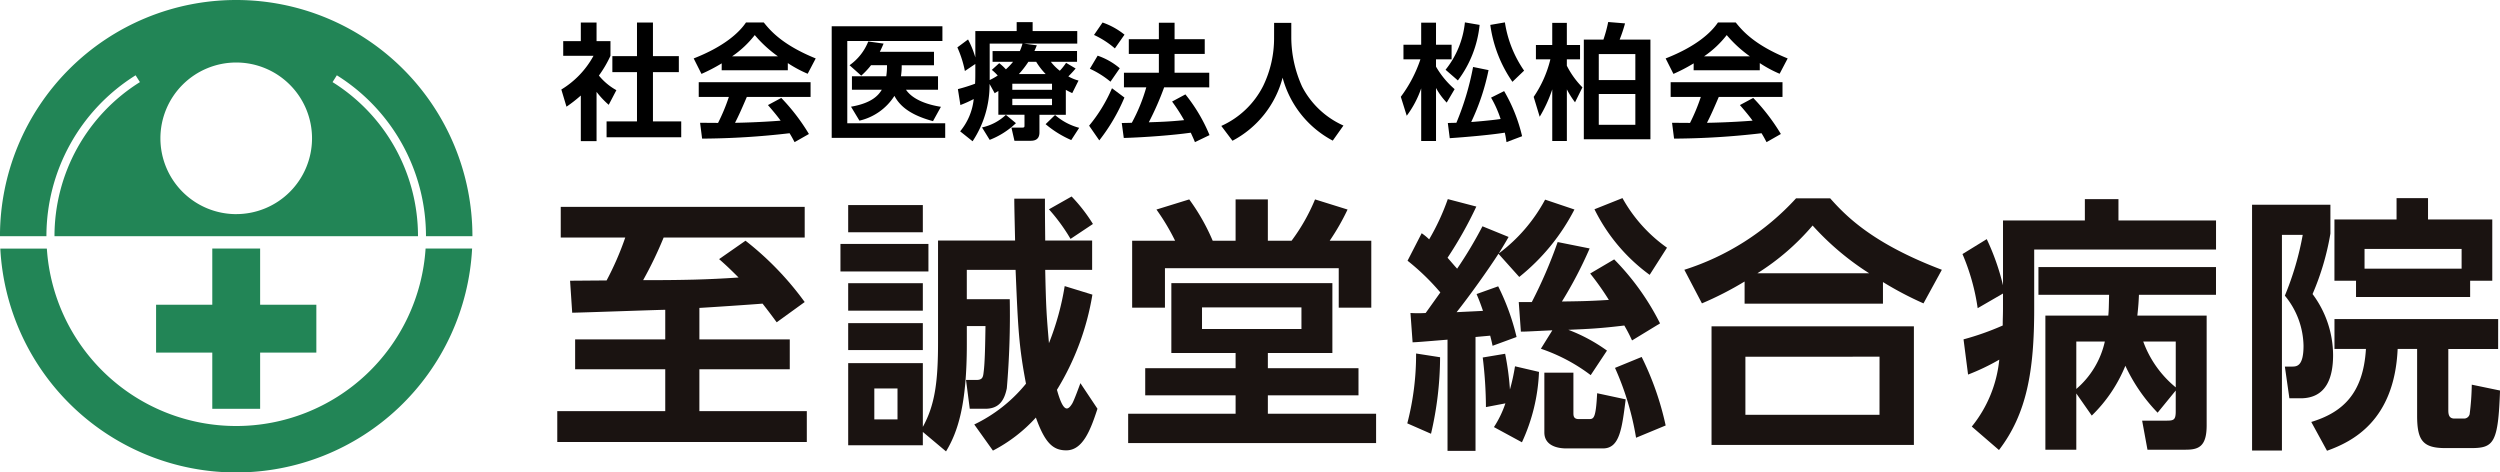 <svg xmlns="http://www.w3.org/2000/svg" xmlns:xlink="http://www.w3.org/1999/xlink" width="291.034" height="54.997" viewBox="0 0 291.034 54.997">
  <defs>
    <clipPath id="clip-path">
      <rect id="長方形_2043" data-name="長方形 2043" width="142.763" height="13.986" fill="none"/>
    </clipPath>
  </defs>
  <g id="site-id" transform="translate(-103.156 417.3)">
    <g id="グループ_3139" data-name="グループ 3139" transform="translate(168.03 -414.847)">
      <g id="グループ_3136" data-name="グループ 3136" transform="translate(0 20.419)">
        <g id="グループ_3135" data-name="グループ 3135">
          <path id="パス_150" data-name="パス 150" d="M199.32-374.288c-1.552.031-9.094.31-10.832.341l-.248-3.724c.373,0,3.6-.031,4.252-.031a34.4,34.4,0,0,0,2.173-5h-7.511v-3.569h28.4v3.569H199.134a45.185,45.185,0,0,1-2.39,4.966c4.594,0,7.48-.062,11.112-.31-1.273-1.273-1.707-1.645-2.266-2.141l3.073-2.142a35.436,35.436,0,0,1,6.89,7.139l-3.259,2.358c-.373-.5-.652-.9-1.645-2.173-1.055.094-6.177.435-7.355.5v3.662h10.522v3.477H203.293v4.873H215.8v3.6H186.75v-3.6h12.57v-4.873H188.829v-3.477H199.32Z" transform="translate(-186.75 387.479)" fill="#1a1311"/>
          <path id="パス_151" data-name="パス 151" d="M239.471-382.3v3.2H229.229v-3.2Zm19.088,5.9a30.646,30.646,0,0,1-4.128,11.08c.248.869.652,2.173,1.149,2.173.248,0,.466-.31.621-.559.217-.341.837-2.049.962-2.39l1.986,2.98c-.807,2.483-1.707,4.842-3.631,4.842-1.552,0-2.483-.869-3.538-3.817a17.83,17.83,0,0,1-5,3.848l-2.173-3.042a17.509,17.509,0,0,0,6.021-4.749c-.838-4.376-.931-6.517-1.211-13.253h-5.679v3.415h5a100,100,0,0,1-.341,10.366c-.279,1.4-.9,2.39-2.483,2.39h-1.832l-.435-3.353h1.211c.714,0,.776-.341.838-.9.155-1.118.186-3.477.217-5.37h-2.172v2.111c0,7.076-1.055,10.211-2.421,12.477l-2.7-2.266v1.552h-8.69v-9.559h8.69v7.418c1.428-2.576,1.769-5.338,1.769-9.839v-11.856h8.97c-.031-1.614-.093-3.755-.093-4.873h3.569c0,1.552,0,1.863.031,4.873h5.463v3.414h-5.463c.093,4.469.156,5.245.435,8.535a31.327,31.327,0,0,0,1.832-6.642Zm-19.74-10.429v3.166h-8.69v-3.166Zm0,9.094v3.2h-8.69v-3.2Zm0,4.656v3.134h-8.69v-3.134Zm-2.948,7.6h-2.7v3.6h2.7Zm20.268-22.347a19.116,19.116,0,0,1,2.483,3.2l-2.608,1.738a21.111,21.111,0,0,0-2.514-3.445Z" transform="translate(-196.263 387.828)" fill="#1a1311"/>
          <path id="パス_152" data-name="パス 152" d="M299.2-367.741v3.165H288.649v2.142h12.6v3.414H272.386v-3.414h12.508v-2.142H274.372v-3.165h10.522v-1.769h-7.48v-8.132H296.16v8.132h-7.511v1.769Zm-14.307-14.836v-4.811h3.755v4.811h2.762a22.179,22.179,0,0,0,2.732-4.811l3.786,1.18a26.769,26.769,0,0,1-2.08,3.631h4.842v7.791H296.9v-4.594H276.669v4.594h-3.818v-7.791h5a25.37,25.37,0,0,0-2.172-3.631l3.817-1.18a24,24,0,0,1,2.731,4.811Zm7.666,7.76H280.983v2.514H292.56Z" transform="translate(-205.927 387.729)" fill="#1a1311"/>
          <path id="パス_153" data-name="パス 153" d="M318.075-369.059a39.43,39.43,0,0,1-1.056,8.908l-2.762-1.211a31.581,31.581,0,0,0,1.024-8.132Zm.031-7.542a27.028,27.028,0,0,0-3.818-3.694l1.645-3.2a6.285,6.285,0,0,1,.869.714,26.832,26.832,0,0,0,2.172-4.687l3.321.869a46.133,46.133,0,0,1-3.352,5.959c.31.341.745.868,1.118,1.272a48.471,48.471,0,0,0,2.948-4.935l3.042,1.242c-.372.652-.652,1.118-1.149,1.925a19.064,19.064,0,0,0,5.4-6.27l3.414,1.149a24.3,24.3,0,0,1-6.424,7.852l-2.421-2.7c-1.086,1.707-3.384,4.936-4.873,6.8,1.863-.093,2.608-.124,3.072-.155-.341-.993-.5-1.365-.745-1.955l2.514-.9a27.045,27.045,0,0,1,2.141,5.9l-2.793,1.024c-.123-.589-.186-.806-.279-1.179l-1.707.154v13.254h-3.259v-12.943c-3.041.249-3.383.279-4.066.31l-.248-3.414a14.994,14.994,0,0,0,1.769,0Zm6.238,15.674a12.064,12.064,0,0,0,1.335-2.763l-2.265.435a49.578,49.578,0,0,0-.373-5.773l2.608-.435a31.848,31.848,0,0,1,.558,4.159,23.416,23.416,0,0,0,.59-2.7l2.794.652a21.471,21.471,0,0,1-1.987,8.194Zm6.8-11.267c-2.7.124-3.011.155-3.663.155l-.248-3.445h1.52a54.161,54.161,0,0,0,3.01-6.984l3.724.745a48.582,48.582,0,0,1-3.228,6.177c1.8-.031,3.011-.031,5.463-.187a31.9,31.9,0,0,0-2.173-3.072l2.794-1.645A29.24,29.24,0,0,1,343.681-373l-3.259,1.986a18.4,18.4,0,0,0-.9-1.738c-2.825.341-4.129.4-6.518.5a19.377,19.377,0,0,1,4.5,2.421l-1.894,2.856a20.445,20.445,0,0,0-5.8-3.073Zm2.452,4.935v4.656c0,.341,0,.744.621.744h1.149c.59,0,.837,0,.993-3.01l3.322.714c-.435,3.445-.714,5.711-2.639,5.711h-4.283c-1.055,0-2.546-.341-2.546-1.863v-6.952Zm8.877-11.391a20.834,20.834,0,0,1-6.425-7.635l3.259-1.3a17.385,17.385,0,0,0,5.183,5.773Zm-.931,9.559a34.174,34.174,0,0,1,2.794,7.976l-3.446,1.428a32.736,32.736,0,0,0-2.452-8.132Z" transform="translate(-215.304 387.774)" fill="#1a1311"/>
          <path id="パス_154" data-name="パス 154" d="M383.657-375.32a39.442,39.442,0,0,1-4.718-2.483v2.514H362.832v-2.576a38.9,38.9,0,0,1-4.966,2.545l-2.049-3.911a29.824,29.824,0,0,0,13.005-8.318h3.973c1.925,2.172,5.059,5.307,13,8.318Zm-1.117,2.67v13.812H358.983V-372.65Zm-4,3.538H362.925v6.766h15.612Zm-1.211-9.715a31.851,31.851,0,0,1-6.579-5.556,27.881,27.881,0,0,1-6.426,5.556Z" transform="translate(-224.611 387.765)" fill="#1a1311"/>
          <path id="パス_155" data-name="パス 155" d="M402.255-376.441l-2.948,1.707a24.935,24.935,0,0,0-1.769-6.3l2.825-1.738a27.581,27.581,0,0,1,1.893,5.37v-7.542h9.529v-2.483h3.911v2.483h11.359v3.384H405.887v6.921c0,7.139-.838,12.166-4.1,16.419l-3.166-2.732a14.644,14.644,0,0,0,3.2-7.79,25.893,25.893,0,0,1-3.632,1.738l-.528-4.1a31.843,31.843,0,0,0,4.562-1.613c0-.807.031-1.148.031-1.987Zm18,13.874a19.774,19.774,0,0,1-3.755-5.463,17.013,17.013,0,0,1-3.911,5.8l-1.8-2.577v6.549h-3.6v-15.612h7.324c.062-.621.062-1.087.093-2.421h-8.225v-3.228h20.67v3.228h-8.97c-.031.745-.062,1.272-.186,2.421h8.069v12.787c0,2.483-.962,2.825-2.452,2.825h-4.438l-.621-3.383h2.67c.962,0,1.241,0,1.241-1.086v-2.421Zm-9.466-8.287v5.524a10.153,10.153,0,0,0,3.322-5.524Zm11.577,0h-3.786a12.334,12.334,0,0,0,3.786,5.339Z" transform="translate(-233.953 387.738)" fill="#1a1311"/>
          <path id="パス_156" data-name="パス 156" d="M440.978-386.812H450.1v3.352a30.447,30.447,0,0,1-2.079,7.046,11.941,11.941,0,0,1,2.39,7.107c0,2.39-.652,5.028-3.786,5.028h-1.3l-.528-3.693h.808c.558,0,1.365,0,1.365-2.421a9.406,9.406,0,0,0-2.173-5.834,34.435,34.435,0,0,0,2.08-7.077h-2.421V-358.2h-3.476Zm28.647,16.791h-5.8v7.139c0,.559.124.962.714.962h1.086a.671.671,0,0,0,.682-.5,29.6,29.6,0,0,0,.249-3.446l3.29.683c-.217,6.084-.714,6.7-3.352,6.7h-3.01c-2.639,0-3.291-.9-3.291-3.786v-7.76h-2.266c-.372,8.381-5.276,10.8-8.224,11.857l-1.832-3.353c3.57-1.086,6.052-3.228,6.364-8.5h-3.663V-373.5h19.057Zm-16.543-7.945h-2.514V-385.1H457.8v-2.483h3.663v2.483h7.48v7.138h-2.577v1.893H453.082Zm12.291-1.4v-2.3h-11.3v2.3Z" transform="translate(-243.682 387.774)" fill="#1a1311"/>
        </g>
      </g>
      <g id="グループ_3799" data-name="グループ 3799" transform="translate(0.473 0.109)">
        <g id="グループ_3799-2" data-name="グループ 3799" transform="translate(0 0)" clip-path="url(#clip-path)">
          <path id="パス_290" data-name="パス 290" d="M4.1,13.894H2.268V8.584A16.054,16.054,0,0,1,.6,9.885l-.6-2A10.394,10.394,0,0,0,3.745,3.961H.219V2.249H2.268V.084H4.1V2.249H5.72V3.961a13.6,13.6,0,0,1-1.346,2.3,6.975,6.975,0,0,0,2.034,1.7L5.516,9.666A10.264,10.264,0,0,1,4.1,8.16ZM8.807.084h1.858V4h3.014V5.862H10.665V11.6h3.292V13.44H5.267V11.6h3.54V5.862H5.94V4H8.807Z" transform="translate(0 -0.026)"/>
          <path id="パス_291" data-name="パス 291" d="M25.375,4.839a20.091,20.091,0,0,1-2.356,1.228l-.906-1.8c3.555-1.39,5.3-3.014,6.086-4.184h2.077c.79.995,2.224,2.633,6.042,4.184l-.936,1.784A14.2,14.2,0,0,1,33.07,4.809v.834h-7.7Zm8.485,9.172c-.16-.293-.263-.512-.585-1.038a90.572,90.572,0,0,1-10.183.628l-.234-1.843c.19,0,1.756.015,2.092.015a21.719,21.719,0,0,0,1.258-3.028H22.7V7.033h13.02V8.745H28.3c-.556,1.3-.922,2.136-1.375,3.014.468,0,2.912-.059,5.311-.249-.322-.439-.7-.922-1.478-1.814l1.551-.833a23.333,23.333,0,0,1,3.218,4.2ZM31.914,4.019a14.524,14.524,0,0,1-2.692-2.472,11.663,11.663,0,0,1-2.634,2.472Z" transform="translate(-6.705 -0.026)"/>
          <path id="パス_292" data-name="パス 292" d="M58.06.714V2.425H46.985v9.583h11.4v1.7H45.171V.714Zm-.512,5.822V8.1h-3.73c.834,1.228,2.662,1.77,4.067,1.989l-.922,1.668c-2.984-.8-3.979-2-4.491-2.941A6.574,6.574,0,0,1,48.4,11.7l-.98-1.624c2.443-.424,3.189-1.332,3.584-1.975H47.527V6.536h3.994a7.612,7.612,0,0,0,.088-1.288H49.75a8.972,8.972,0,0,1-1.141,1.214l-1.36-1.214a6.158,6.158,0,0,0,2.179-2.765l1.785.249c-.161.366-.278.644-.439.951h6.305V5.249H53.32a7.518,7.518,0,0,1-.088,1.288Z" transform="translate(-13.697 -0.217)"/>
          <path id="パス_293" data-name="パス 293" d="M70.94,8.038c-.1.073-.219.116-.424.263l-.6-1.082a11.854,11.854,0,0,1-1.975,6.671l-1.449-1.156a7,7,0,0,0,1.58-3.76,13.735,13.735,0,0,1-1.551.7L66.23,7.819a19.379,19.379,0,0,0,2-.629c.029-.5.029-.907.029-1.449V4.892l-1.214.819a12.748,12.748,0,0,0-.877-2.75l1.243-.922a10.781,10.781,0,0,1,.849,2.092V1.059h4.813V.021h1.858V1.059h5.194V2.522h-6.2l1.492.2c-.132.337-.19.468-.278.658H80.1V4.643H77.055a5.668,5.668,0,0,0,1.038,1.039,6.749,6.749,0,0,0,.732-.922l1.112.658c-.146.176-.38.454-.849.922a5.054,5.054,0,0,0,1.185.483l-.732,1.463c-.307-.146-.4-.19-.746-.38v2.9H75.724v2.062c0,.966-.761.966-1.083.966H72.813l-.351-1.536H73.72c.248,0,.263-.059.263-.249V10.8H70.94Zm2.048,3.745a9.355,9.355,0,0,1-3.057,1.945l-.893-1.449a5.875,5.875,0,0,0,2.779-1.463ZM71.042,4.8a5.826,5.826,0,0,1,.775.717,6.908,6.908,0,0,0,.834-.878H70.267V3.386h3.175a5.694,5.694,0,0,0,.307-.863H69.931V6.765a7.887,7.887,0,0,0,.936-.527,5.6,5.6,0,0,0-.688-.658Zm1.522,3.1h4.623V7.189H72.564Zm0,1.784h4.623V8.944H72.564Zm3.891-3.613a8,8,0,0,1-1.112-1.434h-.907a11.054,11.054,0,0,1-1.111,1.434Zm2.97,7.68A12.03,12.03,0,0,1,76.441,11.9l1.1-1.067a6.969,6.969,0,0,0,2.809,1.492Z" transform="translate(-20.065 -0.007)"/>
          <path id="パス_294" data-name="パス 294" d="M92.29,8.818a21.564,21.564,0,0,1-2.926,4.988l-1.185-1.711a17.747,17.747,0,0,0,2.663-4.36ZM89.174,3.946a7.958,7.958,0,0,1,2.575,1.463L90.666,6.974a10.689,10.689,0,0,0-2.4-1.506ZM89.745.084A8.5,8.5,0,0,1,92.3,1.5L91.179,3.1A10.294,10.294,0,0,0,88.75,1.533Zm7.168,7.549A33.671,33.671,0,0,1,95.128,11.7c1.288-.044,2.37-.073,4.111-.249a20.78,20.78,0,0,0-1.4-2.165l1.55-.834a19.174,19.174,0,0,1,2.809,4.74l-1.7.819c-.1-.263-.176-.424-.483-1.1-2.062.293-5.339.541-7.8.614l-.234-1.741c.117,0,.995-.015,1.171-.029a19.925,19.925,0,0,0,1.683-4.126h-2.6v-1.7H96.3V3.741H92.8V2.029h3.5V.113h1.829V2.029h3.511V3.741H98.127V5.935h4.038v1.7Z" transform="translate(-26.739 -0.026)"/>
          <path id="パス_295" data-name="パス 295" d="M116.415.147h2v1.77a14.015,14.015,0,0,0,1.258,5.647,10,10,0,0,0,4.813,4.535l-1.244,1.755a11.708,11.708,0,0,1-5.837-7.329,11.647,11.647,0,0,1-5.838,7.344l-1.3-1.726a10.066,10.066,0,0,0,4.886-4.682,12.712,12.712,0,0,0,1.258-5.486Z" transform="translate(-33.438 -0.045)"/>
          <path id="パス_296" data-name="パス 296" d="M140.258,8.724a15.466,15.466,0,0,0,2.283-4.36h-1.975v-1.7h2.063V.092h1.726V2.667h1.814v1.7h-1.814v.848a10.139,10.139,0,0,0,2.166,2.619L145.6,9.4a7.9,7.9,0,0,1-1.244-1.7v6.173h-1.726V7.743a11.578,11.578,0,0,1-1.683,3.189ZM149.431.356A12.852,12.852,0,0,1,146.9,6.822l-1.434-1.244A10.488,10.488,0,0,0,147.719.063Zm-3.7,11.426c.146-.015.834-.029.995-.029a32.068,32.068,0,0,0,1.945-6.5l1.8.366a26.025,26.025,0,0,1-2.019,6.042c.234-.015,2.268-.176,3.423-.351a12.635,12.635,0,0,0-1.111-2.487l1.521-.761a18.889,18.889,0,0,1,2.092,5.252L152.562,14c-.059-.366-.1-.688-.2-1.1-1.726.278-4.7.527-6.407.644Zm7.52-4.8A15.23,15.23,0,0,1,150.675.356l1.7-.293A13.405,13.405,0,0,0,154.61,5.68Z" transform="translate(-42.531 -0.019)"/>
          <path id="パス_297" data-name="パス 297" d="M167.269,9.348a10.729,10.729,0,0,1-.95-1.506v6.012h-1.7V7.841a15.907,15.907,0,0,1-1.463,3.189l-.7-2.312A13.334,13.334,0,0,0,164.4,4.345h-1.683V2.677h1.9V.1h1.7V2.677h1.536V4.345h-1.536v.746a9.921,9.921,0,0,0,1.814,2.517Zm3.306-7.3A15.9,15.9,0,0,0,171.131,0l1.961.161a17.467,17.467,0,0,1-.629,1.887h3.584v11.6h-7.754V2.048Zm3.716,1.683h-4.257V6.759h4.257Zm0,4.652h-4.257v3.584h4.257Z" transform="translate(-49.262 0)"/>
          <path id="パス_298" data-name="パス 298" d="M187.768,4.839a20.092,20.092,0,0,1-2.356,1.228l-.907-1.8c3.555-1.39,5.3-3.014,6.086-4.184h2.077c.79.995,2.224,2.633,6.042,4.184l-.936,1.784a14.2,14.2,0,0,1-2.311-1.243v.834h-7.7Zm8.485,9.172c-.16-.293-.263-.512-.585-1.038a90.572,90.572,0,0,1-10.183.628l-.234-1.843c.19,0,1.756.015,2.092.015A21.718,21.718,0,0,0,188.6,8.745h-3.512V7.033h13.02V8.745h-7.417c-.556,1.3-.922,2.136-1.375,3.014.468,0,2.912-.059,5.311-.249-.322-.439-.7-.922-1.478-1.814l1.551-.833a23.334,23.334,0,0,1,3.218,4.2Zm-1.945-9.992a14.522,14.522,0,0,1-2.692-2.472,11.663,11.663,0,0,1-2.634,2.472Z" transform="translate(-55.948 -0.026)"/>
        </g>
      </g>
    </g>
    <path id="パス_166" data-name="パス 166" d="M152.746-389.8h5.407a27.5,27.5,0,0,0-27.5-27.5,27.5,27.5,0,0,0-27.5,27.5h5.407a22.074,22.074,0,0,1,10.384-18.735l.5.794A21.137,21.137,0,0,0,109.5-389.8h42.317a21.138,21.138,0,0,0-9.948-17.941l.5-.794A22.073,22.073,0,0,1,152.746-389.8Zm-22.091-2.573a8.825,8.825,0,0,1-8.825-8.825,8.825,8.825,0,0,1,8.825-8.825,8.825,8.825,0,0,1,8.825,8.825A8.825,8.825,0,0,1,130.654-392.375Zm27.461,4.008A27.5,27.5,0,0,1,130.654-362.3a27.5,27.5,0,0,1-27.462-26.063h5.418a22.091,22.091,0,0,0,22.044,20.656A22.09,22.09,0,0,0,152.7-388.366Zm-18.133,12.113h-6.544v6.544h-5.57v-6.544h-6.543v-5.57h6.543v-6.543h5.57v6.543h6.544Z" transform="translate(0)" fill="#228556"/>
  </g>
</svg>
